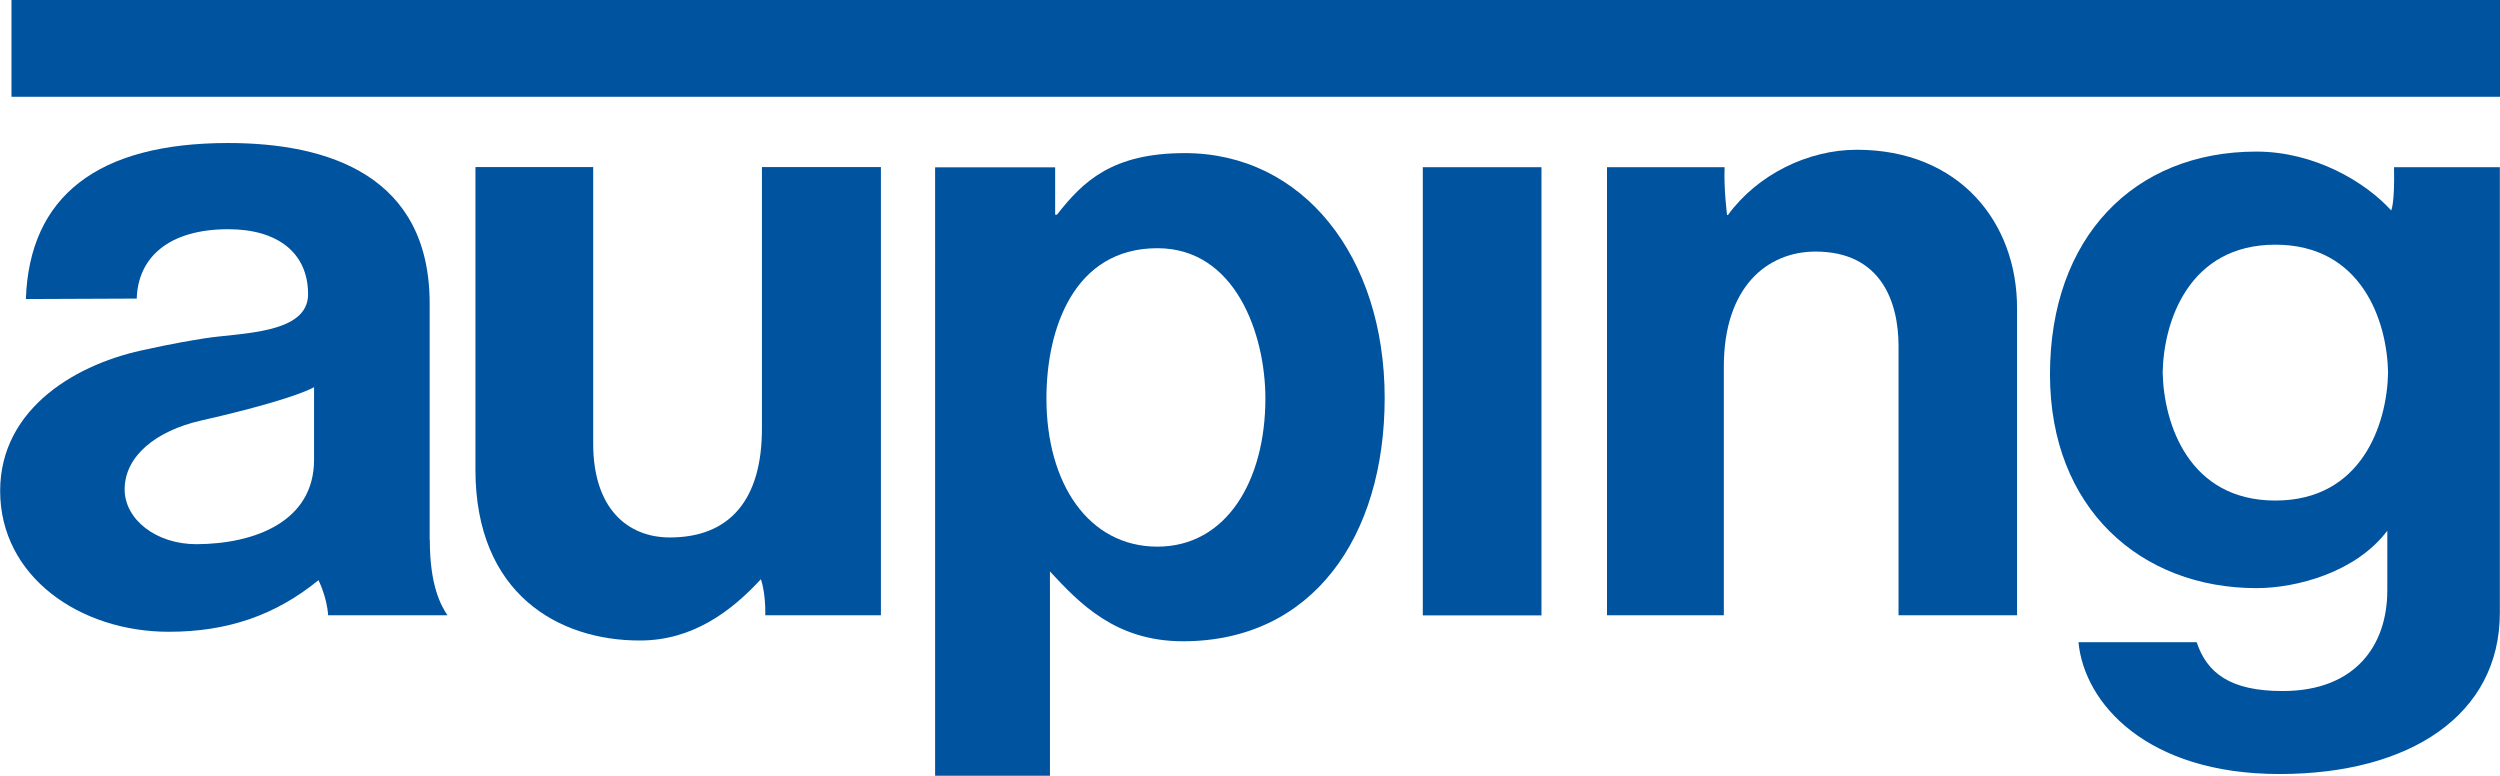 <!-- Generator: Adobe Illustrator 25.1.0, SVG Export Plug-In  -->
<svg version="1.1" xmlns="http://www.w3.org/2000/svg" xmlns:xlink="http://www.w3.org/1999/xlink" x="0px" y="0px"
	 width="163.27px" height="50.66px" viewBox="0 0 163.27 50.66" style="overflow:visible;enable-background:new 0 0 163.27 50.66;"
	 xml:space="preserve">
<style type="text/css">
	.st0{fill:#00539F;}
</style>
<defs>
</defs>
<g>
	<g>
		<path class="st0" d="M28.07,35.26c0,3.01,0.73,4.28,1.15,4.92h-7.79c-0.08-1.2-0.63-2.29-0.63-2.29
			c-2.83,2.31-5.97,3.37-9.78,3.37c-5.8,0-11.01-3.6-11.01-9.2c0-5.46,5.12-8.39,9.65-9.26c0,0,1.41-0.34,3.74-0.71
			c2.33-0.36,6.72-0.27,6.72-2.87c0-2.73-2.01-4.25-5.21-4.25c-3.89,0-5.9,1.84-5.98,4.53l-7.24,0.03
			C1.92,12.82,6.37,9.34,14.9,9.34c6.58,0,13.16,2.15,13.16,10.48V35.26L28.07,35.26z M20.5,25.29c-0.95,0.53-3.88,1.39-7.35,2.17
			c-3.01,0.68-5.01,2.36-5.01,4.5c0,1.96,2.05,3.59,4.71,3.58c3.79-0.02,7.66-1.48,7.66-5.51V25.29L20.5,25.29z"/>
		<path class="st0" d="M57.54,40.18h-7.56c0.03-1.5-0.29-2.36-0.29-2.36h0.01c-1.93,2.09-4.45,4.01-7.91,4.01
			c-5.27,0.01-10.74-3.01-10.74-11.16V10.91h7.69v18.06c0,4.25,2.25,6.13,5.01,6.13c3.88,0,6.03-2.43,6.01-7.17V10.91h7.77V40.18
			L57.54,40.18z"/>
		<path class="st0" d="M61.06,10.93h7.85v3.09h0.12c1.71-2.19,3.62-4.02,8.35-4.02c7.71,0,13.05,6.75,13.05,15.99
			c0,9.06-4.71,15.89-13.17,15.89c-4.41,0-6.76-2.48-8.69-4.56v13.34h-7.5V10.93L61.06,10.93z M82.64,26.02
			c0-4.17-1.94-9.81-7.05-9.81c-5.45,0-7.25,5.25-7.25,9.81c0,5.57,2.76,9.68,7.25,9.68C80.06,35.7,82.64,31.45,82.64,26.02
			L82.64,26.02z"/>
		<polygon class="st0" points="92.92,10.92 100.67,10.92 100.67,40.19 92.92,40.19 92.92,10.92 		"/>
		<path class="st0" d="M104.94,10.92h7.69c-0.06,1.39,0.16,3.12,0.16,3.12h0.06c1.94-2.66,5.25-4.26,8.41-4.26
			c6.69,0,10.49,4.73,10.47,10.39v20.01h-7.74V22.61c0-2.91-1.15-6.18-5.42-6.18c-3.15,0-5.99,2.3-5.99,7.51v16.24h-7.63V10.92
			L104.94,10.92z"/>
		<path class="st0" d="M163.26,40.02c0,6.69-5.9,10.53-14.39,10.53c-8.68,0-12.75-4.62-13.13-8.61h7.72
			c0.66,1.99,2.17,3.2,5.64,3.19c4.72-0.01,6.81-2.98,6.81-6.57v-3.9c-2.05,2.72-5.92,3.75-8.55,3.75
			c-7.53,0-13.48-5.18-13.48-13.96c0-8.92,5.46-14.55,13.48-14.55c3.8,0,7.13,1.99,8.81,3.85h-0.01c0,0,0.24-0.39,0.19-2.83h6.91
			V40.02L163.26,40.02z M148.6,15.98c-5.64,0-7.3,4.99-7.36,8.35c0.07,3.37,1.72,8.36,7.36,8.36c5.64,0,7.3-4.99,7.36-8.36
			C155.9,20.97,154.24,15.98,148.6,15.98L148.6,15.98z"/>
		<rect x="0.75" class="st0" width="162.52" height="6.32"/>
	</g>
</g>
</svg>
